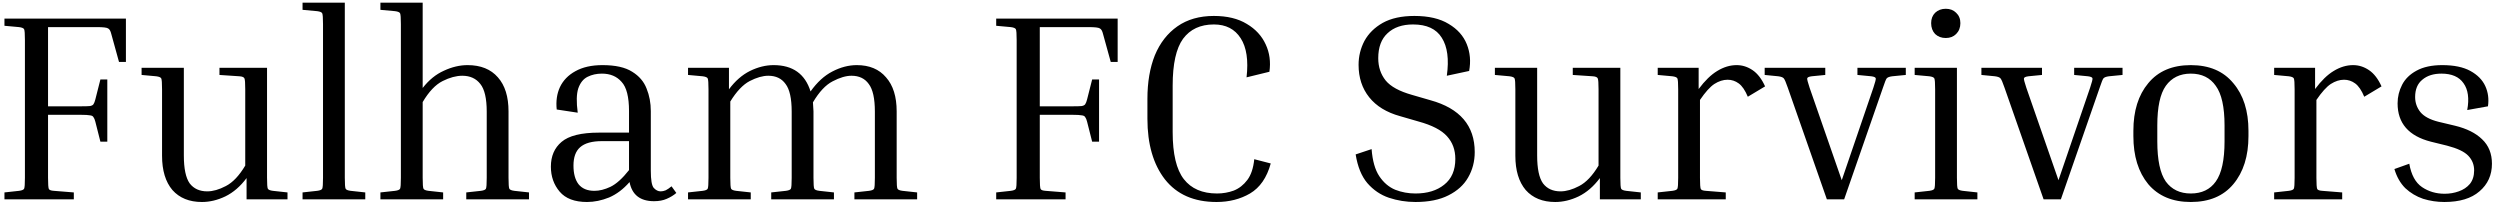 <svg xmlns="http://www.w3.org/2000/svg" width="301" height="25" viewBox="0 0 301 25" fill="none"><path d="M12.088 9.568H12.92V17.056H12.088L11.48 14.656C11.416 14.4 11.341 14.219 11.256 14.112C11.192 13.984 11.053 13.909 10.84 13.888C10.627 13.845 10.264 13.824 9.752 13.824H5.784V21.408C5.784 22.155 5.816 22.603 5.88 22.752C5.944 22.88 6.147 22.955 6.488 22.976L8.888 23.168V24H0.536V23.168L2.296 22.976C2.637 22.933 2.84 22.848 2.904 22.72C2.968 22.592 3 22.155 3 21.408V4.832C3 4.085 2.968 3.648 2.904 3.52C2.84 3.392 2.637 3.307 2.296 3.264L0.536 3.104V2.24H15.16V7.456H14.328L13.4 4.096C13.315 3.733 13.187 3.509 13.016 3.424C12.867 3.317 12.419 3.264 11.672 3.264H5.784V12.8H9.752C10.264 12.8 10.627 12.789 10.84 12.768C11.053 12.725 11.192 12.651 11.256 12.544C11.341 12.416 11.416 12.224 11.48 11.968L12.088 9.568ZM34.615 23.168V24H29.687V21.44C28.94 22.443 28.087 23.179 27.127 23.648C26.188 24.096 25.25 24.32 24.311 24.32C22.796 24.32 21.612 23.84 20.759 22.88C19.927 21.899 19.511 20.523 19.511 18.752V10.752C19.511 10.005 19.479 9.568 19.415 9.44C19.351 9.312 19.148 9.227 18.807 9.184L17.047 9.024V8.16H22.135V18.72C22.135 20.299 22.37 21.419 22.839 22.08C23.33 22.72 24.034 23.04 24.951 23.04C25.634 23.04 26.38 22.827 27.191 22.4C28.023 21.973 28.802 21.152 29.527 19.936V10.752C29.527 10.005 29.495 9.568 29.431 9.44C29.367 9.291 29.164 9.205 28.823 9.184L26.423 9.024V8.16H32.151V21.408C32.151 22.155 32.183 22.592 32.247 22.72C32.311 22.848 32.514 22.933 32.855 22.976L34.615 23.168ZM36.427 1.184V0.32H41.515V21.408C41.515 22.155 41.547 22.592 41.611 22.72C41.675 22.848 41.878 22.933 42.219 22.976L43.979 23.168V24H36.427V23.168L38.187 22.976C38.529 22.933 38.731 22.848 38.795 22.72C38.859 22.592 38.891 22.155 38.891 21.408V2.912C38.891 2.165 38.859 1.728 38.795 1.6C38.731 1.472 38.529 1.387 38.187 1.344L36.427 1.184ZM63.69 23.168V24H56.138V23.168L57.898 22.976C58.24 22.933 58.442 22.848 58.506 22.72C58.57 22.592 58.602 22.155 58.602 21.408V13.44C58.602 11.861 58.346 10.752 57.834 10.112C57.322 9.451 56.597 9.12 55.658 9.12C54.933 9.12 54.144 9.333 53.29 9.76C52.437 10.187 51.637 11.029 50.89 12.288V21.408C50.89 22.155 50.922 22.592 50.986 22.72C51.05 22.848 51.253 22.933 51.594 22.976L53.354 23.168V24H45.802V23.168L47.562 22.976C47.904 22.933 48.106 22.848 48.17 22.72C48.234 22.592 48.266 22.155 48.266 21.408V2.912C48.266 2.165 48.234 1.728 48.17 1.6C48.106 1.472 47.904 1.387 47.562 1.344L45.802 1.184V0.32H50.89V10.592C51.637 9.632 52.49 8.939 53.45 8.512C54.41 8.064 55.36 7.84 56.298 7.84C57.877 7.84 59.093 8.331 59.946 9.312C60.8 10.272 61.226 11.637 61.226 13.408V21.408C61.226 22.155 61.258 22.592 61.322 22.72C61.386 22.848 61.589 22.933 61.93 22.976L63.69 23.168ZM78.742 24.224C77.078 24.224 76.096 23.456 75.797 21.92C75.051 22.773 74.23 23.392 73.334 23.776C72.438 24.139 71.552 24.32 70.677 24.32C69.184 24.32 68.085 23.904 67.382 23.072C66.677 22.24 66.326 21.237 66.326 20.064C66.326 18.805 66.752 17.813 67.606 17.088C68.48 16.341 69.984 15.968 72.118 15.968H75.734V13.376C75.734 11.669 75.435 10.496 74.838 9.856C74.261 9.195 73.472 8.864 72.469 8.864C71.829 8.864 71.254 8.992 70.742 9.248C70.23 9.504 69.856 9.973 69.621 10.656C69.408 11.317 69.387 12.288 69.558 13.568L67.029 13.184C66.923 12.181 67.051 11.285 67.413 10.496C67.797 9.685 68.416 9.045 69.269 8.576C70.144 8.085 71.232 7.84 72.534 7.84C74.091 7.84 75.285 8.107 76.118 8.64C76.95 9.152 77.525 9.824 77.846 10.656C78.187 11.488 78.358 12.395 78.358 13.376V20.576C78.358 21.664 78.475 22.347 78.71 22.624C78.966 22.901 79.243 23.04 79.541 23.04C79.734 23.04 79.936 22.997 80.15 22.912C80.363 22.805 80.597 22.645 80.853 22.432L81.43 23.232C81.109 23.509 80.725 23.744 80.278 23.936C79.851 24.128 79.339 24.224 78.742 24.224ZM71.573 22.976C72.171 22.976 72.811 22.816 73.493 22.496C74.198 22.155 74.944 21.483 75.734 20.48V16.992H72.469C71.275 16.992 70.4 17.237 69.846 17.728C69.312 18.197 69.046 18.933 69.046 19.936C69.046 20.896 69.248 21.643 69.653 22.176C70.08 22.709 70.72 22.976 71.573 22.976ZM100.407 23.168V24H92.855V23.168L94.615 22.976C94.956 22.933 95.159 22.848 95.223 22.72C95.287 22.592 95.319 22.155 95.319 21.408V13.44C95.319 11.861 95.073 10.752 94.583 10.112C94.113 9.451 93.42 9.12 92.503 9.12C91.841 9.12 91.095 9.333 90.263 9.76C89.452 10.187 88.673 11.008 87.927 12.224V21.408C87.927 22.155 87.959 22.592 88.023 22.72C88.087 22.848 88.289 22.933 88.631 22.976L90.391 23.168V24H82.839V23.168L84.599 22.976C84.94 22.933 85.143 22.848 85.207 22.72C85.271 22.592 85.303 22.155 85.303 21.408V10.752C85.303 10.005 85.271 9.568 85.207 9.44C85.143 9.312 84.94 9.227 84.599 9.184L82.839 9.024V8.16H87.767V10.752C88.513 9.749 89.356 9.013 90.295 8.544C91.255 8.075 92.204 7.84 93.143 7.84C95.447 7.84 96.929 8.896 97.591 11.008C98.38 9.899 99.255 9.099 100.215 8.608C101.196 8.096 102.177 7.84 103.159 7.84C104.673 7.84 105.847 8.331 106.679 9.312C107.532 10.272 107.959 11.637 107.959 13.408V21.408C107.959 22.155 107.991 22.592 108.055 22.72C108.119 22.848 108.321 22.933 108.663 22.976L110.423 23.168V24H102.871V23.168L104.631 22.976C104.972 22.933 105.175 22.848 105.239 22.72C105.303 22.592 105.335 22.155 105.335 21.408V13.44C105.335 11.861 105.089 10.752 104.599 10.112C104.129 9.451 103.436 9.12 102.519 9.12C101.857 9.12 101.1 9.344 100.247 9.792C99.415 10.219 98.625 11.061 97.879 12.32C97.9 12.491 97.911 12.672 97.911 12.864C97.932 13.035 97.943 13.216 97.943 13.408V21.408C97.943 22.155 97.975 22.592 98.039 22.72C98.103 22.848 98.305 22.933 98.647 22.976L100.407 23.168ZM131.494 9.568H132.326V17.056H131.494L130.886 14.656C130.822 14.4 130.748 14.219 130.662 14.112C130.598 13.984 130.46 13.909 130.246 13.888C130.033 13.845 129.67 13.824 129.158 13.824H125.19V21.408C125.19 22.155 125.222 22.603 125.286 22.752C125.35 22.88 125.553 22.955 125.894 22.976L128.294 23.168V24H119.942V23.168L121.702 22.976C122.044 22.933 122.246 22.848 122.31 22.72C122.374 22.592 122.406 22.155 122.406 21.408V4.832C122.406 4.085 122.374 3.648 122.31 3.52C122.246 3.392 122.044 3.307 121.702 3.264L119.942 3.104V2.24H134.566V7.456H133.734L132.806 4.096C132.721 3.733 132.593 3.509 132.422 3.424C132.273 3.317 131.825 3.264 131.078 3.264H125.19V12.8H129.158C129.67 12.8 130.033 12.789 130.246 12.768C130.46 12.725 130.598 12.651 130.662 12.544C130.748 12.416 130.822 12.224 130.886 11.968L131.494 9.568ZM146.469 24.32C143.76 24.32 141.691 23.413 140.261 21.6C138.853 19.787 138.149 17.355 138.149 14.304V11.904C138.149 9.899 138.448 8.149 139.045 6.656C139.664 5.163 140.571 4 141.765 3.168C142.96 2.336 144.421 1.92 146.149 1.92C147.749 1.92 149.072 2.24 150.117 2.88C151.163 3.499 151.92 4.32 152.389 5.344C152.859 6.347 153.008 7.445 152.837 8.64L150.085 9.312C150.32 7.264 150.085 5.696 149.381 4.608C148.677 3.499 147.6 2.944 146.149 2.944C144.528 2.944 143.291 3.52 142.437 4.672C141.605 5.824 141.189 7.701 141.189 10.304V15.904C141.189 18.528 141.637 20.416 142.533 21.568C143.429 22.72 144.763 23.296 146.533 23.296C147.237 23.296 147.909 23.179 148.549 22.944C149.189 22.688 149.733 22.261 150.181 21.664C150.629 21.067 150.907 20.235 151.013 19.168L152.997 19.68C152.528 21.387 151.696 22.592 150.501 23.296C149.328 23.979 147.984 24.32 146.469 24.32ZM170.421 23.296C171.851 23.296 173.003 22.944 173.877 22.24C174.773 21.536 175.221 20.501 175.221 19.136C175.221 18.048 174.891 17.141 174.229 16.416C173.568 15.669 172.416 15.072 170.773 14.624L168.565 13.984C166.944 13.536 165.707 12.779 164.853 11.712C164 10.645 163.573 9.344 163.573 7.808C163.573 6.784 163.808 5.824 164.277 4.928C164.768 4.032 165.504 3.307 166.485 2.752C167.488 2.197 168.757 1.92 170.293 1.92C172 1.92 173.376 2.24 174.421 2.88C175.467 3.499 176.192 4.309 176.597 5.312C177.003 6.315 177.099 7.392 176.885 8.544L174.197 9.12C174.475 7.136 174.272 5.611 173.589 4.544C172.928 3.477 171.776 2.944 170.133 2.944C168.832 2.944 167.808 3.296 167.061 4C166.315 4.683 165.941 5.685 165.941 7.008C165.941 8.053 166.24 8.949 166.837 9.696C167.435 10.421 168.491 10.997 170.005 11.424L172.213 12.064C175.776 13.045 177.557 15.125 177.557 18.304C177.557 19.435 177.291 20.459 176.757 21.376C176.245 22.272 175.456 22.987 174.389 23.52C173.344 24.053 172.021 24.32 170.421 24.32C169.312 24.32 168.245 24.149 167.221 23.808C166.219 23.467 165.355 22.88 164.629 22.048C163.925 21.216 163.456 20.064 163.221 18.592L165.141 17.952C165.248 19.36 165.557 20.448 166.069 21.216C166.581 21.984 167.221 22.528 167.989 22.848C168.757 23.147 169.568 23.296 170.421 23.296ZM197.553 23.168V24H192.625V21.44C191.878 22.443 191.025 23.179 190.065 23.648C189.126 24.096 188.187 24.32 187.249 24.32C185.734 24.32 184.55 23.84 183.697 22.88C182.865 21.899 182.449 20.523 182.449 18.752V10.752C182.449 10.005 182.417 9.568 182.353 9.44C182.289 9.312 182.086 9.227 181.745 9.184L179.985 9.024V8.16H185.073V18.72C185.073 20.299 185.307 21.419 185.777 22.08C186.267 22.72 186.971 23.04 187.889 23.04C188.571 23.04 189.318 22.827 190.129 22.4C190.961 21.973 191.739 21.152 192.465 19.936V10.752C192.465 10.005 192.433 9.568 192.369 9.44C192.305 9.291 192.102 9.205 191.761 9.184L189.361 9.024V8.16H195.089V21.408C195.089 22.155 195.121 22.592 195.185 22.72C195.249 22.848 195.451 22.933 195.793 22.976L197.553 23.168ZM199.589 9.024V8.16H204.517V10.72C205.263 9.717 206.01 8.992 206.757 8.544C207.525 8.075 208.303 7.84 209.093 7.84C209.775 7.84 210.415 8.043 211.013 8.448C211.61 8.853 212.111 9.504 212.517 10.4L210.437 11.648C210.117 10.88 209.754 10.347 209.349 10.048C208.943 9.749 208.495 9.6 208.005 9.6C207.471 9.6 206.938 9.771 206.405 10.112C205.893 10.453 205.317 11.093 204.677 12.032V21.408C204.677 22.155 204.709 22.603 204.773 22.752C204.837 22.88 205.039 22.955 205.381 22.976L207.781 23.168V24H199.589V23.168L201.349 22.976C201.69 22.933 201.893 22.848 201.957 22.72C202.021 22.592 202.053 22.155 202.053 21.408V10.752C202.053 10.005 202.021 9.568 201.957 9.44C201.893 9.312 201.69 9.227 201.349 9.184L199.589 9.024ZM226.707 10.56L222.035 24H219.955L215.251 10.56C215.038 9.941 214.878 9.568 214.771 9.44C214.665 9.312 214.441 9.227 214.099 9.184L212.467 9.024V8.16H219.763V9.024L218.131 9.184C217.79 9.227 217.609 9.312 217.587 9.44C217.566 9.547 217.662 9.92 217.875 10.56L221.747 21.696L225.555 10.56C225.769 9.92 225.865 9.547 225.843 9.44C225.822 9.312 225.641 9.227 225.299 9.184L223.635 9.024V8.16H229.459V9.024L227.827 9.184C227.486 9.227 227.262 9.312 227.155 9.44C227.07 9.547 226.921 9.92 226.707 10.56ZM234.27 4.576C233.758 4.576 233.332 4.416 232.99 4.096C232.67 3.755 232.51 3.317 232.51 2.784C232.51 2.272 232.67 1.856 232.99 1.536C233.332 1.216 233.758 1.056 234.27 1.056C234.782 1.056 235.198 1.216 235.518 1.536C235.86 1.856 236.03 2.272 236.03 2.784C236.03 3.317 235.86 3.755 235.518 4.096C235.198 4.416 234.782 4.576 234.27 4.576ZM230.526 9.024V8.16H235.614V21.408C235.614 22.155 235.646 22.592 235.71 22.72C235.774 22.848 235.977 22.933 236.318 22.976L238.078 23.168V24H230.526V23.168L232.286 22.976C232.628 22.933 232.83 22.848 232.894 22.72C232.958 22.592 232.99 22.155 232.99 21.408V10.752C232.99 10.005 232.958 9.568 232.894 9.44C232.83 9.312 232.628 9.227 232.286 9.184L230.526 9.024ZM252.801 10.56L248.129 24H246.049L241.345 10.56C241.132 9.941 240.972 9.568 240.865 9.44C240.758 9.312 240.534 9.227 240.193 9.184L238.561 9.024V8.16H245.857V9.024L244.225 9.184C243.884 9.227 243.702 9.312 243.681 9.44C243.66 9.547 243.756 9.92 243.969 10.56L247.841 21.696L251.649 10.56C251.862 9.92 251.958 9.547 251.937 9.44C251.916 9.312 251.734 9.227 251.393 9.184L249.729 9.024V8.16H255.553V9.024L253.921 9.184C253.58 9.227 253.356 9.312 253.249 9.44C253.164 9.547 253.014 9.92 252.801 10.56ZM270.715 15.744V16.384C270.715 18.795 270.107 20.725 268.891 22.176C267.696 23.605 265.99 24.32 263.771 24.32C261.574 24.32 259.867 23.605 258.651 22.176C257.456 20.725 256.859 18.795 256.859 16.384V15.744C256.859 13.355 257.456 11.445 258.651 10.016C259.846 8.565 261.552 7.84 263.771 7.84C265.99 7.84 267.696 8.565 268.891 10.016C270.107 11.445 270.715 13.355 270.715 15.744ZM267.835 15.104C267.835 12.885 267.483 11.296 266.779 10.336C266.096 9.355 265.094 8.864 263.771 8.864C262.47 8.864 261.467 9.355 260.763 10.336C260.08 11.296 259.739 12.885 259.739 15.104V17.024C259.739 19.264 260.08 20.875 260.763 21.856C261.467 22.816 262.47 23.296 263.771 23.296C265.094 23.296 266.096 22.816 266.779 21.856C267.483 20.875 267.835 19.264 267.835 17.024V15.104ZM273.808 9.024V8.16H278.736V10.72C279.482 9.717 280.229 8.992 280.976 8.544C281.744 8.075 282.522 7.84 283.312 7.84C283.994 7.84 284.634 8.043 285.232 8.448C285.829 8.853 286.33 9.504 286.736 10.4L284.656 11.648C284.336 10.88 283.973 10.347 283.568 10.048C283.162 9.749 282.714 9.6 282.224 9.6C281.69 9.6 281.157 9.771 280.624 10.112C280.112 10.453 279.536 11.093 278.896 12.032V21.408C278.896 22.155 278.928 22.603 278.992 22.752C279.056 22.88 279.258 22.955 279.6 22.976L282 23.168V24H273.808V23.168L275.568 22.976C275.909 22.933 276.112 22.848 276.176 22.72C276.24 22.592 276.272 22.155 276.272 21.408V10.752C276.272 10.005 276.24 9.568 276.176 9.44C276.112 9.312 275.909 9.227 275.568 9.184L273.808 9.024ZM294.622 17.536L292.67 17.056C290.003 16.373 288.67 14.837 288.67 12.448C288.67 11.659 288.851 10.912 289.214 10.208C289.577 9.504 290.153 8.939 290.942 8.512C291.753 8.064 292.787 7.84 294.046 7.84C295.454 7.84 296.585 8.075 297.438 8.544C298.291 9.013 298.889 9.621 299.23 10.368C299.571 11.115 299.678 11.925 299.55 12.8L297.054 13.248C297.31 11.861 297.161 10.784 296.606 10.016C296.073 9.248 295.187 8.864 293.95 8.864C292.99 8.864 292.222 9.109 291.646 9.6C291.07 10.069 290.782 10.763 290.782 11.68C290.782 12.363 290.995 12.971 291.422 13.504C291.849 14.016 292.563 14.4 293.566 14.656L295.582 15.136C296.99 15.477 298.078 16.021 298.846 16.768C299.635 17.515 300.03 18.496 300.03 19.712C300.03 21.077 299.529 22.187 298.526 23.04C297.545 23.893 296.137 24.32 294.302 24.32C293.427 24.32 292.574 24.192 291.742 23.936C290.931 23.659 290.217 23.232 289.598 22.656C289.001 22.059 288.563 21.291 288.286 20.352L290.078 19.712C290.313 21.056 290.825 21.995 291.614 22.528C292.403 23.061 293.31 23.328 294.334 23.328C294.931 23.328 295.497 23.232 296.03 23.04C296.585 22.848 297.033 22.549 297.374 22.144C297.715 21.717 297.886 21.173 297.886 20.512C297.886 19.829 297.651 19.243 297.182 18.752C296.713 18.261 295.859 17.856 294.622 17.536Z" fill="black"></path></svg>